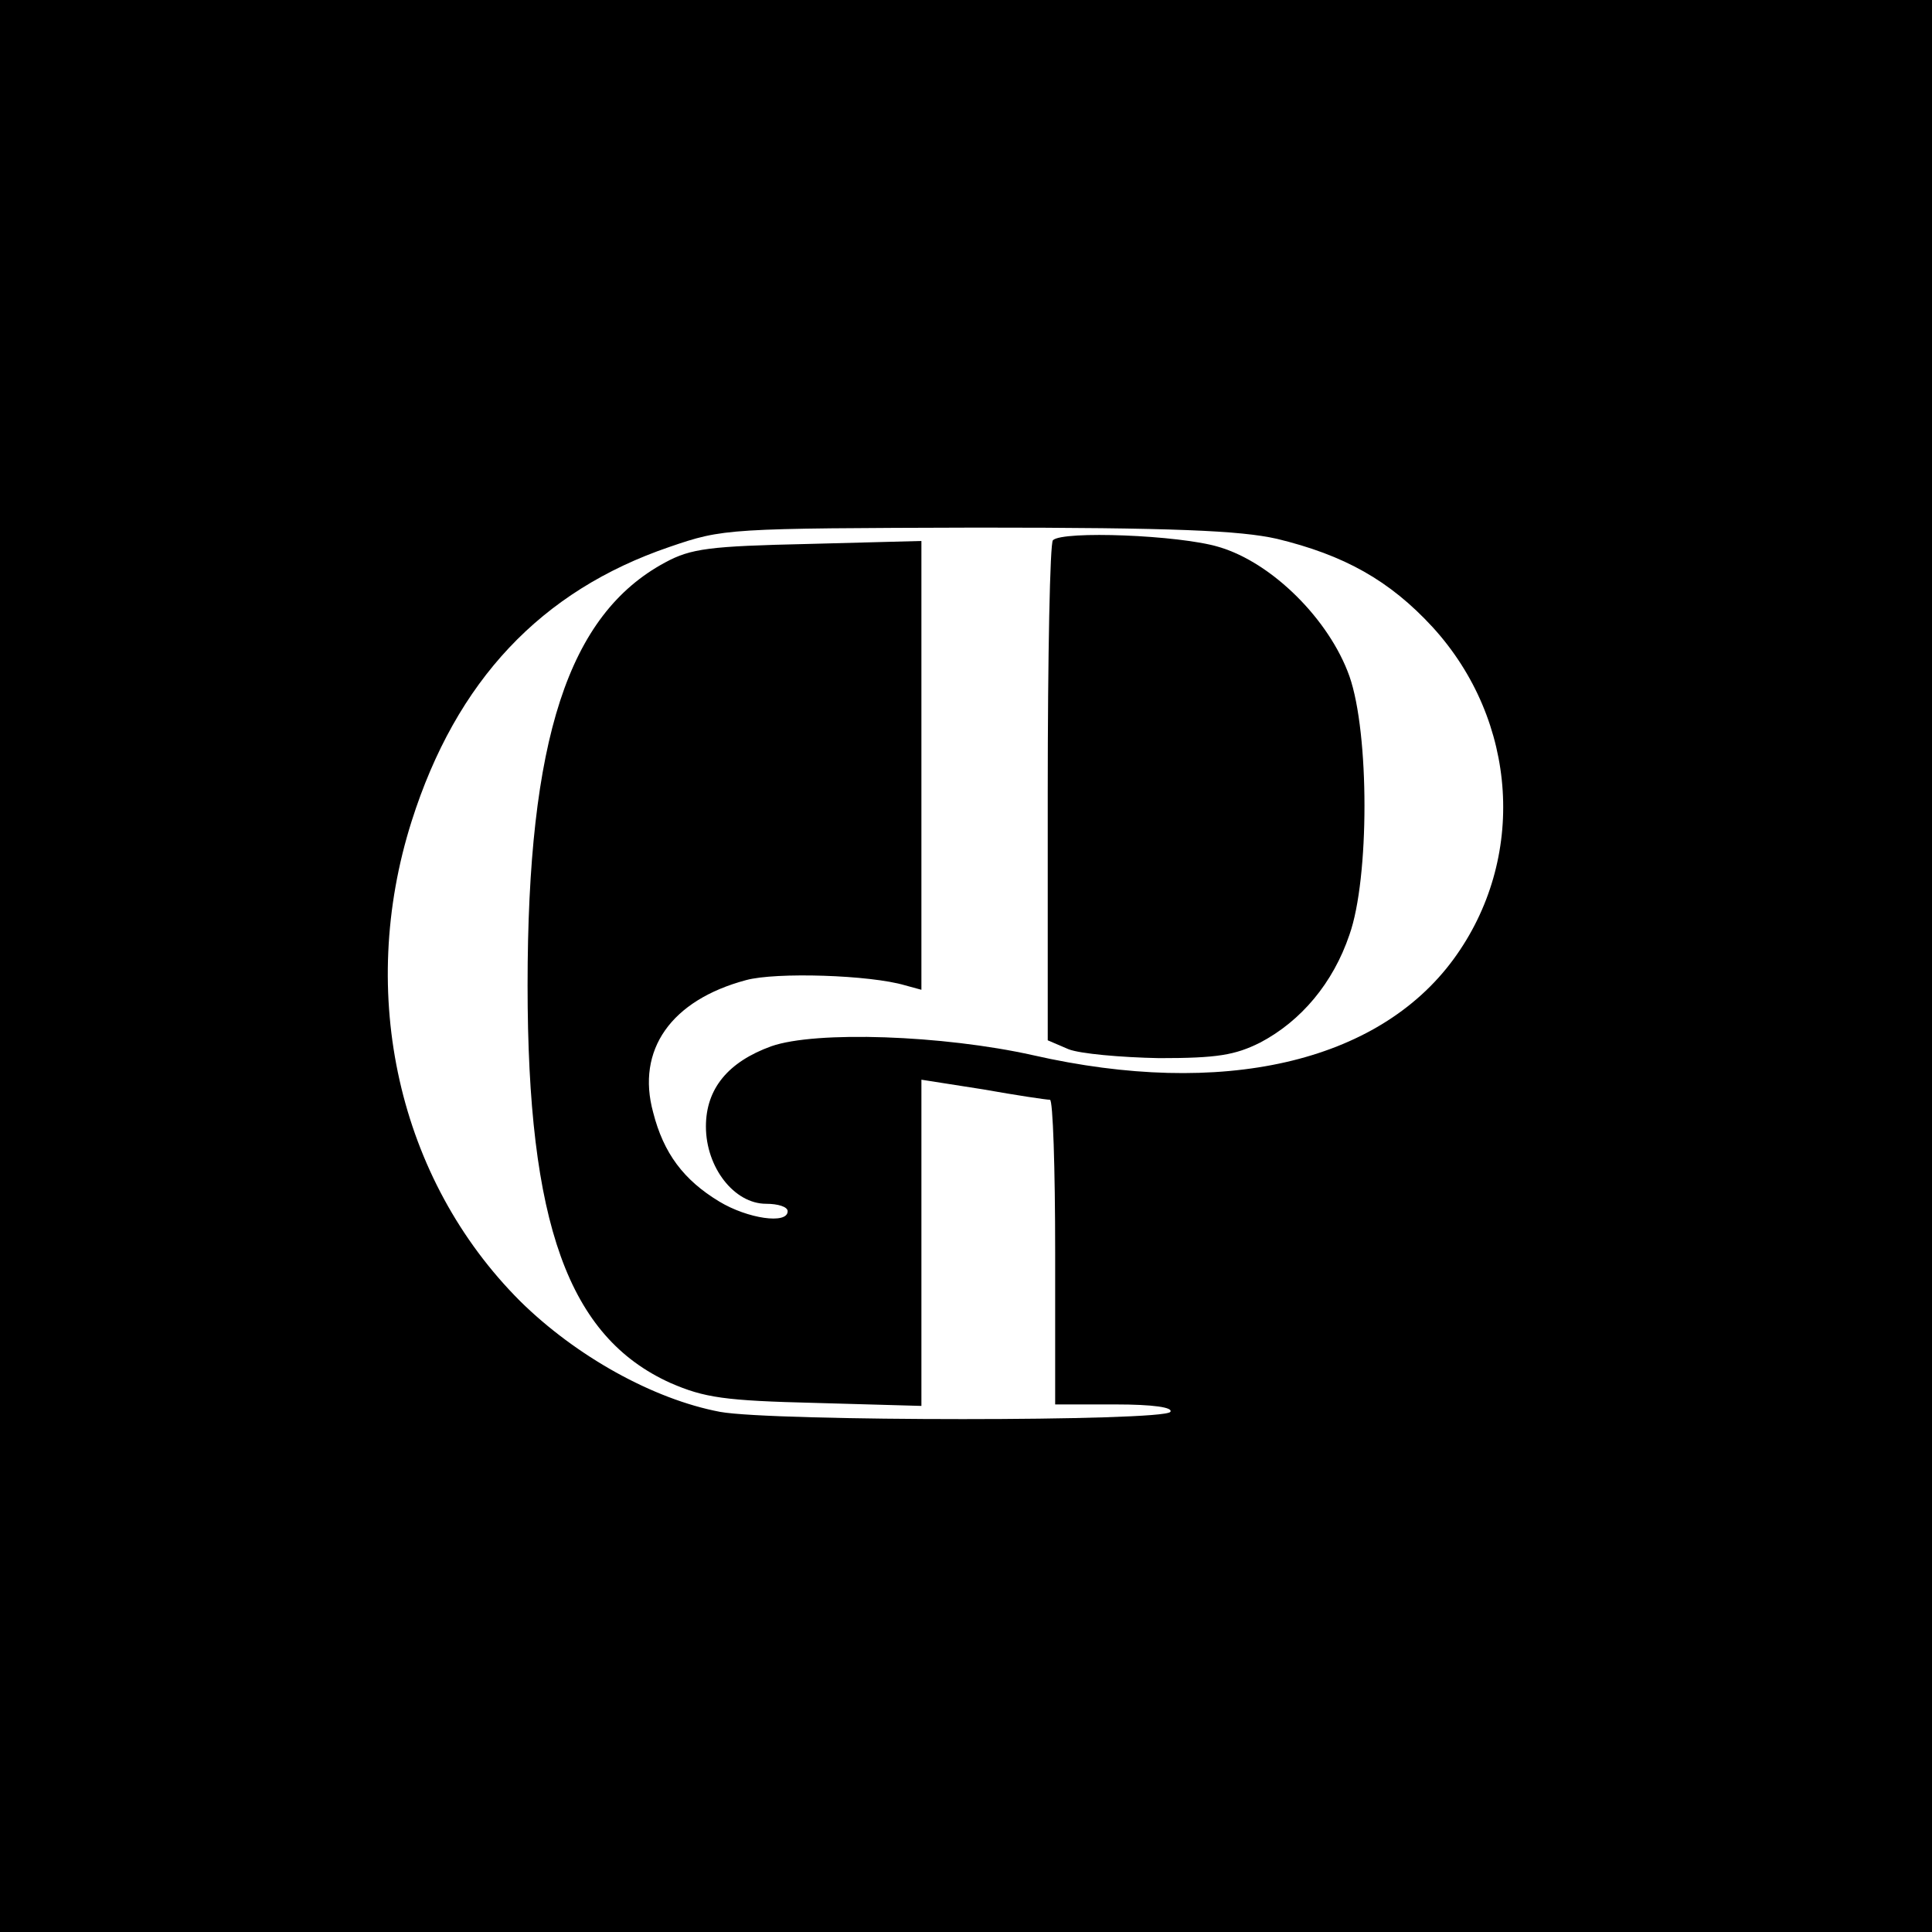 <?xml version="1.0" standalone="no"?>
<!DOCTYPE svg PUBLIC "-//W3C//DTD SVG 20010904//EN"
 "http://www.w3.org/TR/2001/REC-SVG-20010904/DTD/svg10.dtd">
<svg version="1.0" xmlns="http://www.w3.org/2000/svg"
 width="260pt" height="260pt" viewBox="0 0 260 260"
 preserveAspectRatio="xMidYMid meet">
<g transform="translate(0,260) scale(0.1,-0.1)"
fill="#000000" stroke="none">
<path d="M0 1300 l0 -1300 1300 0 1300 0 0 1300 0 1300 -1300 0 -1300 0 0
-1300z m1718 575 c91 -22 152 -56 210 -119 115 -126 127 -312 28 -447 -102
-139 -311 -187 -566 -129 -121 27 -292 33 -352 12 -58 -21 -88 -57 -88 -108 0
-55 38 -104 81 -104 16 0 29 -4 29 -10 0 -18 -54 -10 -92 13 -48 29 -75 65
-89 120 -23 84 24 151 125 178 40 11 167 7 214 -7 l22 -6 0 302 0 302 -152 -4
c-133 -3 -158 -6 -193 -25 -130 -70 -185 -237 -185 -569 0 -321 55 -473 192
-535 46 -20 73 -24 196 -27 l142 -4 0 220 0 219 83 -13 c45 -8 85 -14 90 -14
4 0 7 -92 7 -205 l0 -205 81 0 c51 0 78 -4 74 -10 -8 -13 -535 -13 -606 0 -90
17 -194 75 -269 149 -164 164 -220 413 -146 646 60 189 174 310 347 369 73 25
77 25 414 26 265 0 354 -4 403 -15z"/>
<path d="M1417 1873 c-4 -3 -7 -156 -7 -340 l0 -333 28 -12 c15 -6 70 -11 122
-12 78 0 102 4 136 21 55 29 98 80 120 145 27 76 27 271 0 348 -27 76 -104
153 -176 174 -53 16 -210 22 -223 9z"/>
</g>
</svg>
